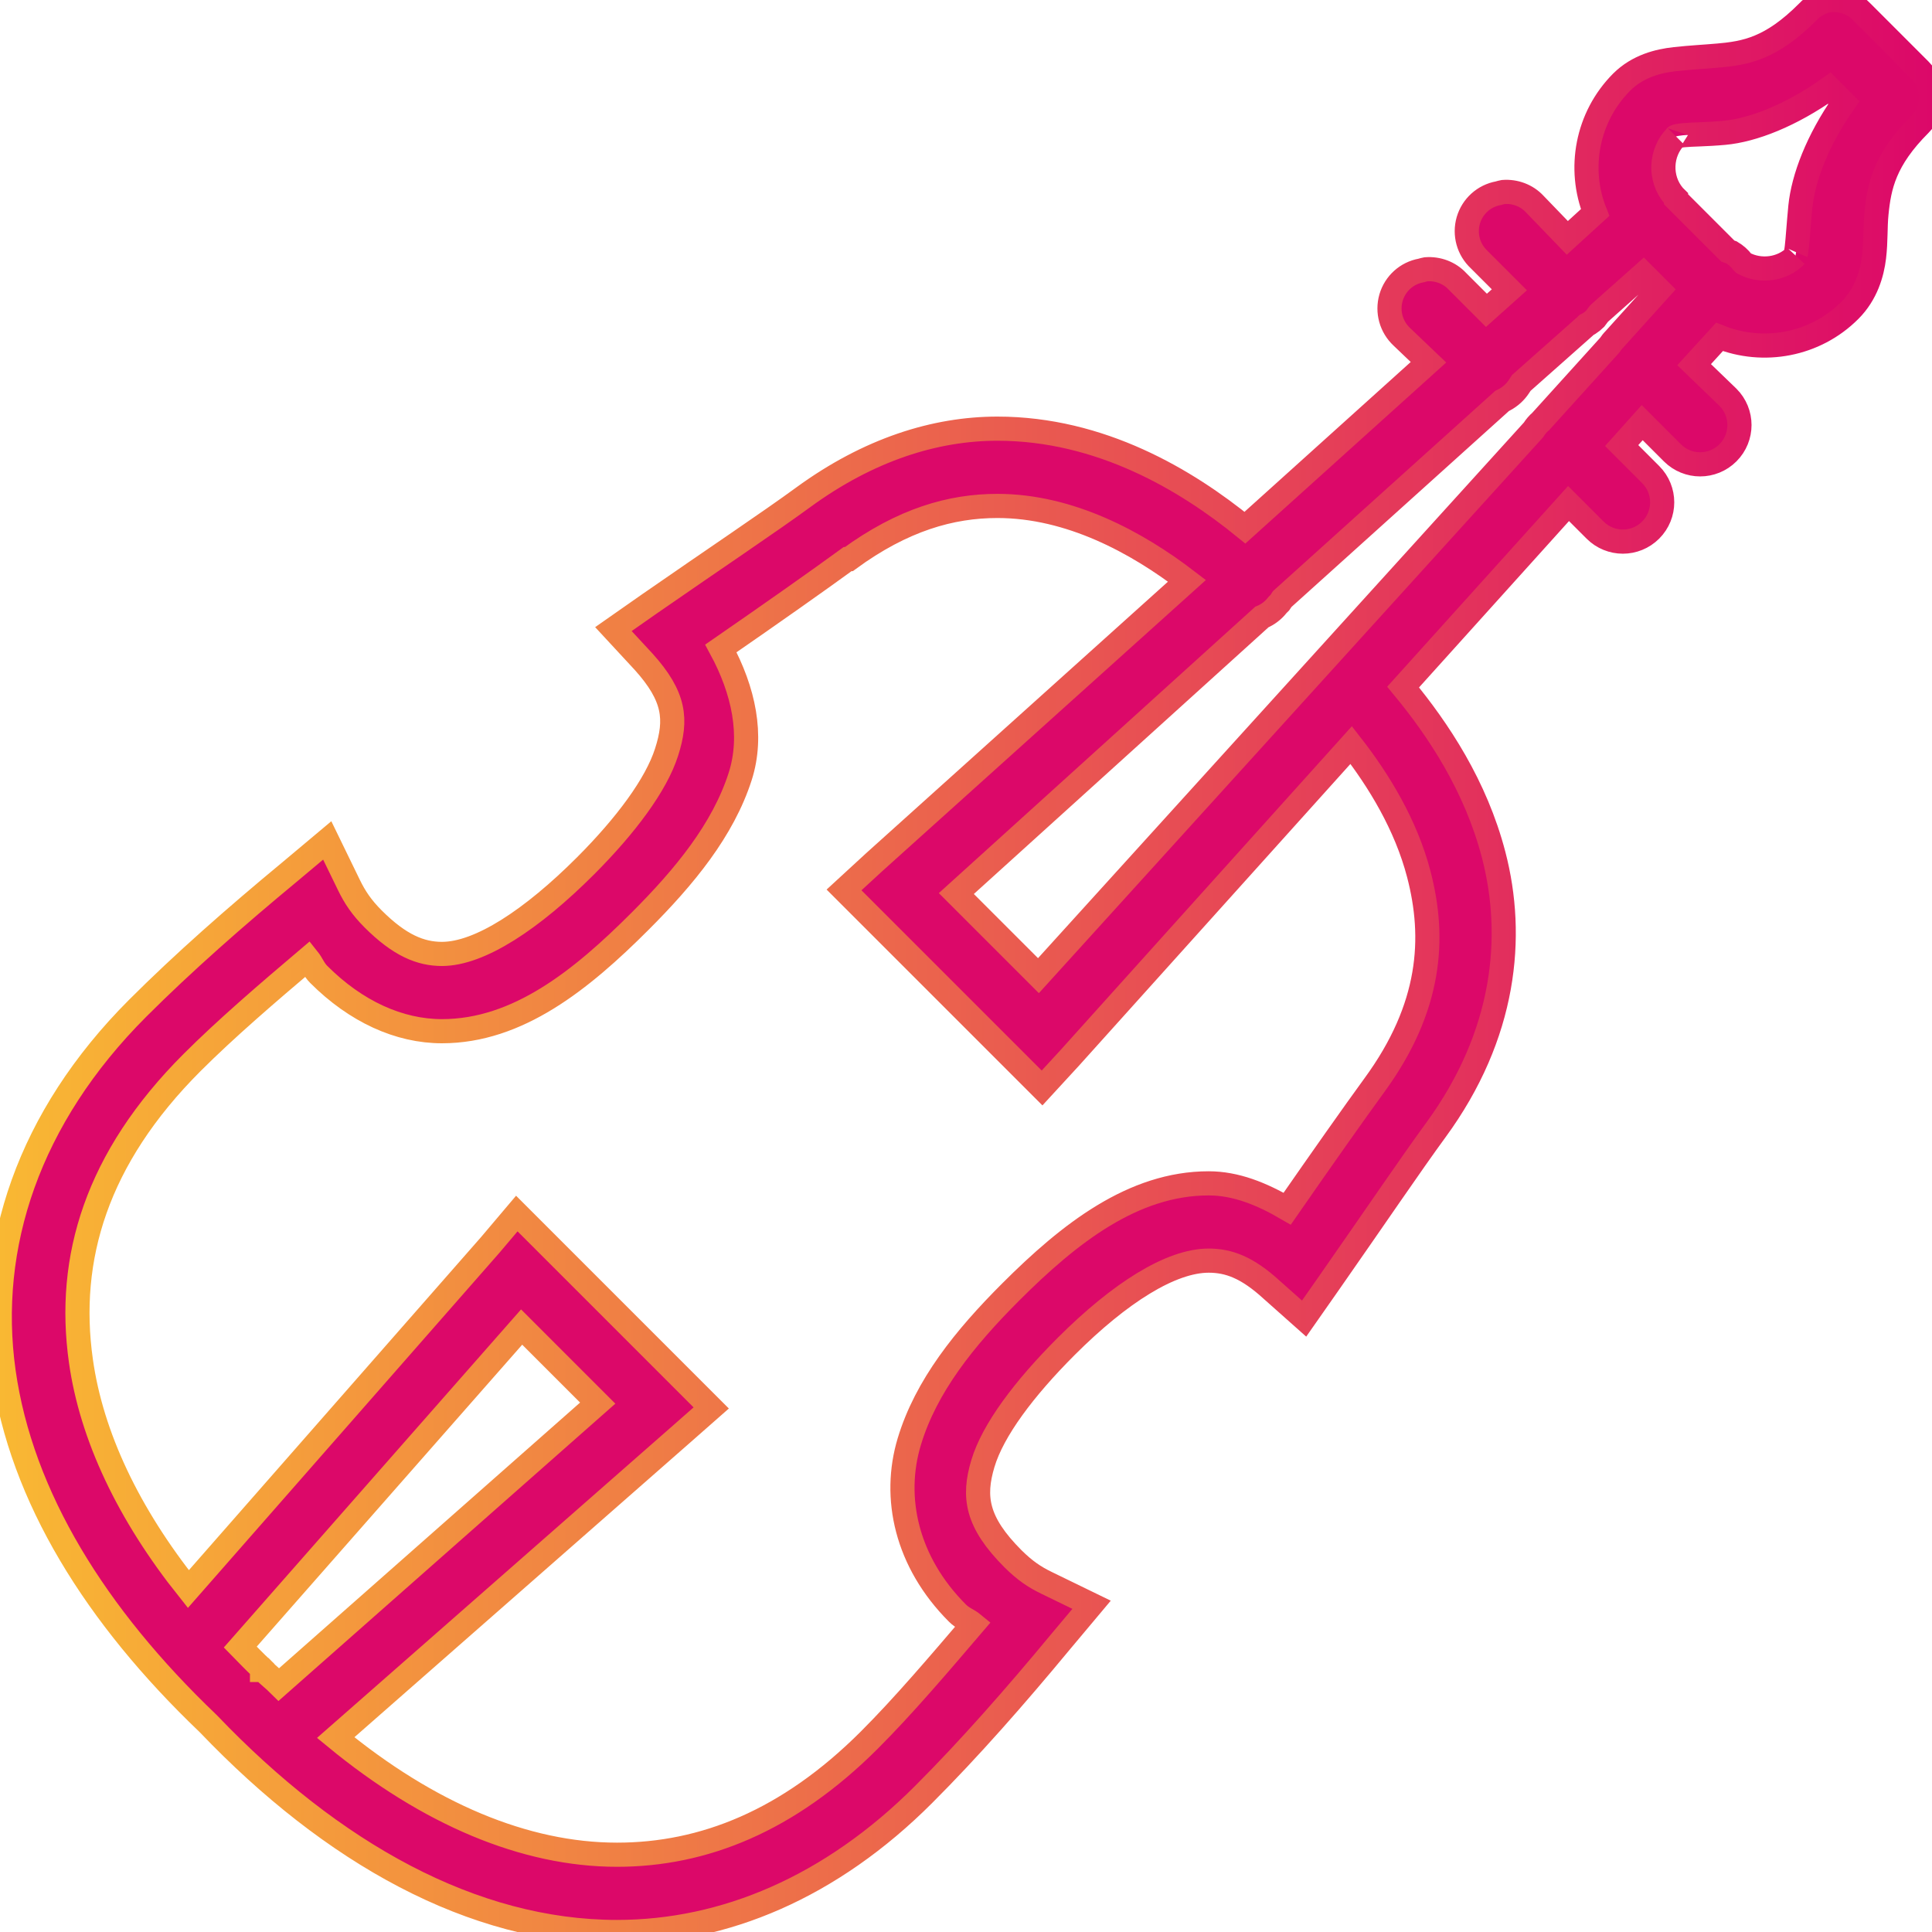 <?xml version="1.0" encoding="UTF-8" standalone="no"?>
<svg
   width="24"
   height="24"
   viewBox="0 0 24 24"
   fill="none"
   version="1.1"
   id="svg18025"
   sodipodi:docname="violin.svg"
   inkscape:version="1.2 (dc2aedaf03, 2022-05-15)"
   xmlns:inkscape="http://www.inkscape.org/namespaces/inkscape"
   xmlns:sodipodi="http://sodipodi.sourceforge.net/DTD/sodipodi-0.dtd"
   xmlns:xlink="http://www.w3.org/1999/xlink"
   xmlns="http://www.w3.org/2000/svg"
   xmlns:svg="http://www.w3.org/2000/svg">
  <sodipodi:namedview
     id="namedview18027"
     pagecolor="#ffffff"
     bordercolor="#000000"
     borderopacity="0.25"
     inkscape:showpageshadow="2"
     inkscape:pageopacity="0.0"
     inkscape:pagecheckerboard="0"
     inkscape:deskcolor="#d1d1d1"
     showgrid="false"
     inkscape:zoom="33.958333"
     inkscape:cx="12.014724"
     inkscape:cy="12.029448"
     inkscape:window-width="2560"
     inkscape:window-height="1018"
     inkscape:window-x="-6"
     inkscape:window-y="-6"
     inkscape:window-maximized="1"
     inkscape:current-layer="svg18025" />
  <g
     clip-path="url(#clip0_1_376)"
     id="g18018"
     style="stroke:url(#linearGradient19264);fill:#dc0869;fill-opacity:1">
    <path
       d="M22.74 0C22.631 0.015 22.53 0.069 22.455 0.15C22.001 0.606 21.681 0.66 21.345 0.69C21.178 0.705 21.004 0.713 20.805 0.735C20.606 0.757 20.348 0.818 20.145 1.02C19.712 1.455 19.598 2.098 19.815 2.64L19.47 2.955L19.065 2.535C18.966 2.428 18.821 2.374 18.675 2.385C18.654 2.389 18.634 2.394 18.615 2.4C18.435 2.432 18.291 2.563 18.24 2.737C18.189 2.914 18.242 3.101 18.375 3.225L18.75 3.6L18.465 3.855L18.105 3.495C18.006 3.388 17.861 3.334 17.715 3.345C17.694 3.349 17.674 3.354 17.655 3.36C17.475 3.392 17.331 3.523 17.28 3.697C17.229 3.874 17.282 4.061 17.415 4.185L17.745 4.5L15.465 6.555C14.739 5.963 13.673 5.325 12.39 5.325C11.619 5.325 10.793 5.582 9.975 6.18C9.568 6.478 8.88 6.938 8.07 7.5L7.62 7.815L7.995 8.22C8.385 8.653 8.411 8.938 8.28 9.345C8.151 9.748 7.778 10.251 7.275 10.755C6.606 11.424 5.959 11.85 5.49 11.85C5.226 11.85 4.965 11.745 4.635 11.415C4.491 11.271 4.408 11.145 4.335 10.995L4.065 10.44L3.6 10.83C2.927 11.387 2.276 11.959 1.71 12.525C0.353 13.883 -0.174 15.48 0.045 17.04C0.264 18.593 1.191 20.078 2.58 21.405C2.586 21.411 2.589 21.414 2.595 21.42C4.123 23.017 5.871 24 7.665 24C8.996 24 10.322 23.445 11.475 22.29C12.041 21.724 12.611 21.075 13.17 20.4L13.56 19.935L13.005 19.665C12.849 19.59 12.731 19.509 12.585 19.365C12.129 18.909 12.086 18.594 12.21 18.18C12.334 17.766 12.72 17.25 13.245 16.725C13.913 16.058 14.546 15.66 15.015 15.66C15.263 15.66 15.493 15.744 15.795 16.02L16.2 16.38L16.515 15.93C17.078 15.124 17.537 14.447 17.835 14.04C18.703 12.855 18.819 11.633 18.555 10.62C18.332 9.763 17.869 9.066 17.43 8.535L19.485 6.255L19.815 6.585C20.006 6.776 20.314 6.776 20.505 6.585C20.696 6.394 20.696 6.086 20.505 5.895L20.145 5.535L20.4 5.25L20.775 5.625C20.966 5.816 21.274 5.816 21.465 5.625C21.656 5.434 21.656 5.126 21.465 4.935L21.045 4.53L21.36 4.185C21.902 4.402 22.547 4.29 22.98 3.855C23.183 3.652 23.256 3.396 23.28 3.195C23.304 2.994 23.293 2.826 23.31 2.655C23.344 2.312 23.411 1.984 23.85 1.545C24.036 1.357 24.036 1.058 23.85 0.87L23.13 0.15C23.04 0.054 22.916 0.002 22.785 0C22.77 0 22.755 0 22.74 0ZM22.725 1.095L22.905 1.275C22.577 1.744 22.401 2.211 22.365 2.565C22.343 2.794 22.333 2.966 22.32 3.075C22.307 3.184 22.298 3.188 22.305 3.18C22.138 3.349 21.866 3.382 21.66 3.27C21.654 3.264 21.651 3.261 21.645 3.255C21.608 3.206 21.563 3.167 21.51 3.135L21.465 3.12L20.82 2.475C20.82 2.469 20.82 2.466 20.82 2.46C20.811 2.451 20.799 2.441 20.79 2.43C20.61 2.218 20.623 1.892 20.82 1.695C20.814 1.701 20.805 1.691 20.91 1.68C21.015 1.669 21.191 1.671 21.42 1.65C21.776 1.618 22.249 1.433 22.725 1.095ZM20.415 3.405L20.61 3.6L20.055 4.215C20.033 4.237 20.012 4.264 19.995 4.29L19.14 5.235C19.104 5.265 19.074 5.301 19.05 5.34L12.9 12.12L11.88 11.1L15.675 7.665C15.752 7.633 15.819 7.581 15.87 7.515L15.9 7.485C15.911 7.47 15.921 7.455 15.93 7.44L18.66 4.98L18.69 4.965C18.763 4.926 18.825 4.869 18.87 4.8C18.881 4.785 18.891 4.77 18.9 4.755L19.695 4.05C19.701 4.044 19.704 4.041 19.71 4.035L19.74 4.02C19.766 4.003 19.793 3.982 19.815 3.96L19.86 3.9C19.866 3.894 19.869 3.891 19.875 3.885L20.415 3.405ZM12.39 6.285C13.292 6.285 14.124 6.739 14.745 7.215L10.86 10.71L10.485 11.055L12.945 13.515L13.29 13.14L16.785 9.255C17.13 9.697 17.466 10.249 17.625 10.86C17.831 11.648 17.783 12.512 17.07 13.485C16.817 13.832 16.408 14.413 15.99 15.015C15.671 14.829 15.351 14.7 15.015 14.7C14.076 14.7 13.283 15.322 12.555 16.05C11.983 16.622 11.503 17.218 11.295 17.91C11.087 18.602 11.256 19.401 11.895 20.04C11.959 20.104 12.026 20.122 12.09 20.175C11.659 20.679 11.224 21.191 10.8 21.615C9.791 22.624 8.736 23.04 7.665 23.04C6.521 23.04 5.321 22.532 4.17 21.585L8.46 17.82L8.835 17.49L6.42 15.075L6.09 15.465L2.34 19.74C1.596 18.808 1.136 17.839 1.005 16.905C0.825 15.632 1.198 14.387 2.385 13.2C2.807 12.778 3.319 12.339 3.825 11.91C3.878 11.976 3.896 12.041 3.96 12.105C4.421 12.566 4.958 12.81 5.49 12.81C6.433 12.81 7.221 12.174 7.95 11.445C8.505 10.89 8.981 10.311 9.195 9.645C9.358 9.135 9.238 8.578 8.955 8.055C9.579 7.624 10.172 7.206 10.53 6.945H10.545C11.216 6.454 11.816 6.285 12.39 6.285ZM6.48 16.485L7.425 17.43L3.465 20.925C3.403 20.863 3.332 20.811 3.27 20.745H3.255V20.73C3.161 20.642 3.073 20.55 2.985 20.46L6.48 16.485Z"
       fill="white"
       stroke="white"
       stroke-width="0.3"
       id="path18016"
       style="stroke:url(#linearGradient19264);fill:#dc0869;fill-opacity:1" />
  </g>
  <defs
     id="defs18023">
    <linearGradient
       inkscape:collect="always"
       id="linearGradient19262">
      <stop
         style="stop-color:#f9b833;stop-opacity:1;"
         offset="0"
         id="stop19260" />
      <stop
         style="stop-color:#dc0869;stop-opacity:1;"
         offset="1"
         id="stop19258" />
    </linearGradient>
    <clipPath
       id="clip0_1_376">
      <rect
         width="24"
         height="24"
         fill="white"
         id="rect18020" />
    </clipPath>
    <linearGradient
       inkscape:collect="always"
       xlink:href="#linearGradient19262"
       id="linearGradient19264"
       x1="0"
       y1="12"
       x2="24"
       y2="12"
       gradientUnits="userSpaceOnUse" />
  </defs>
</svg>
